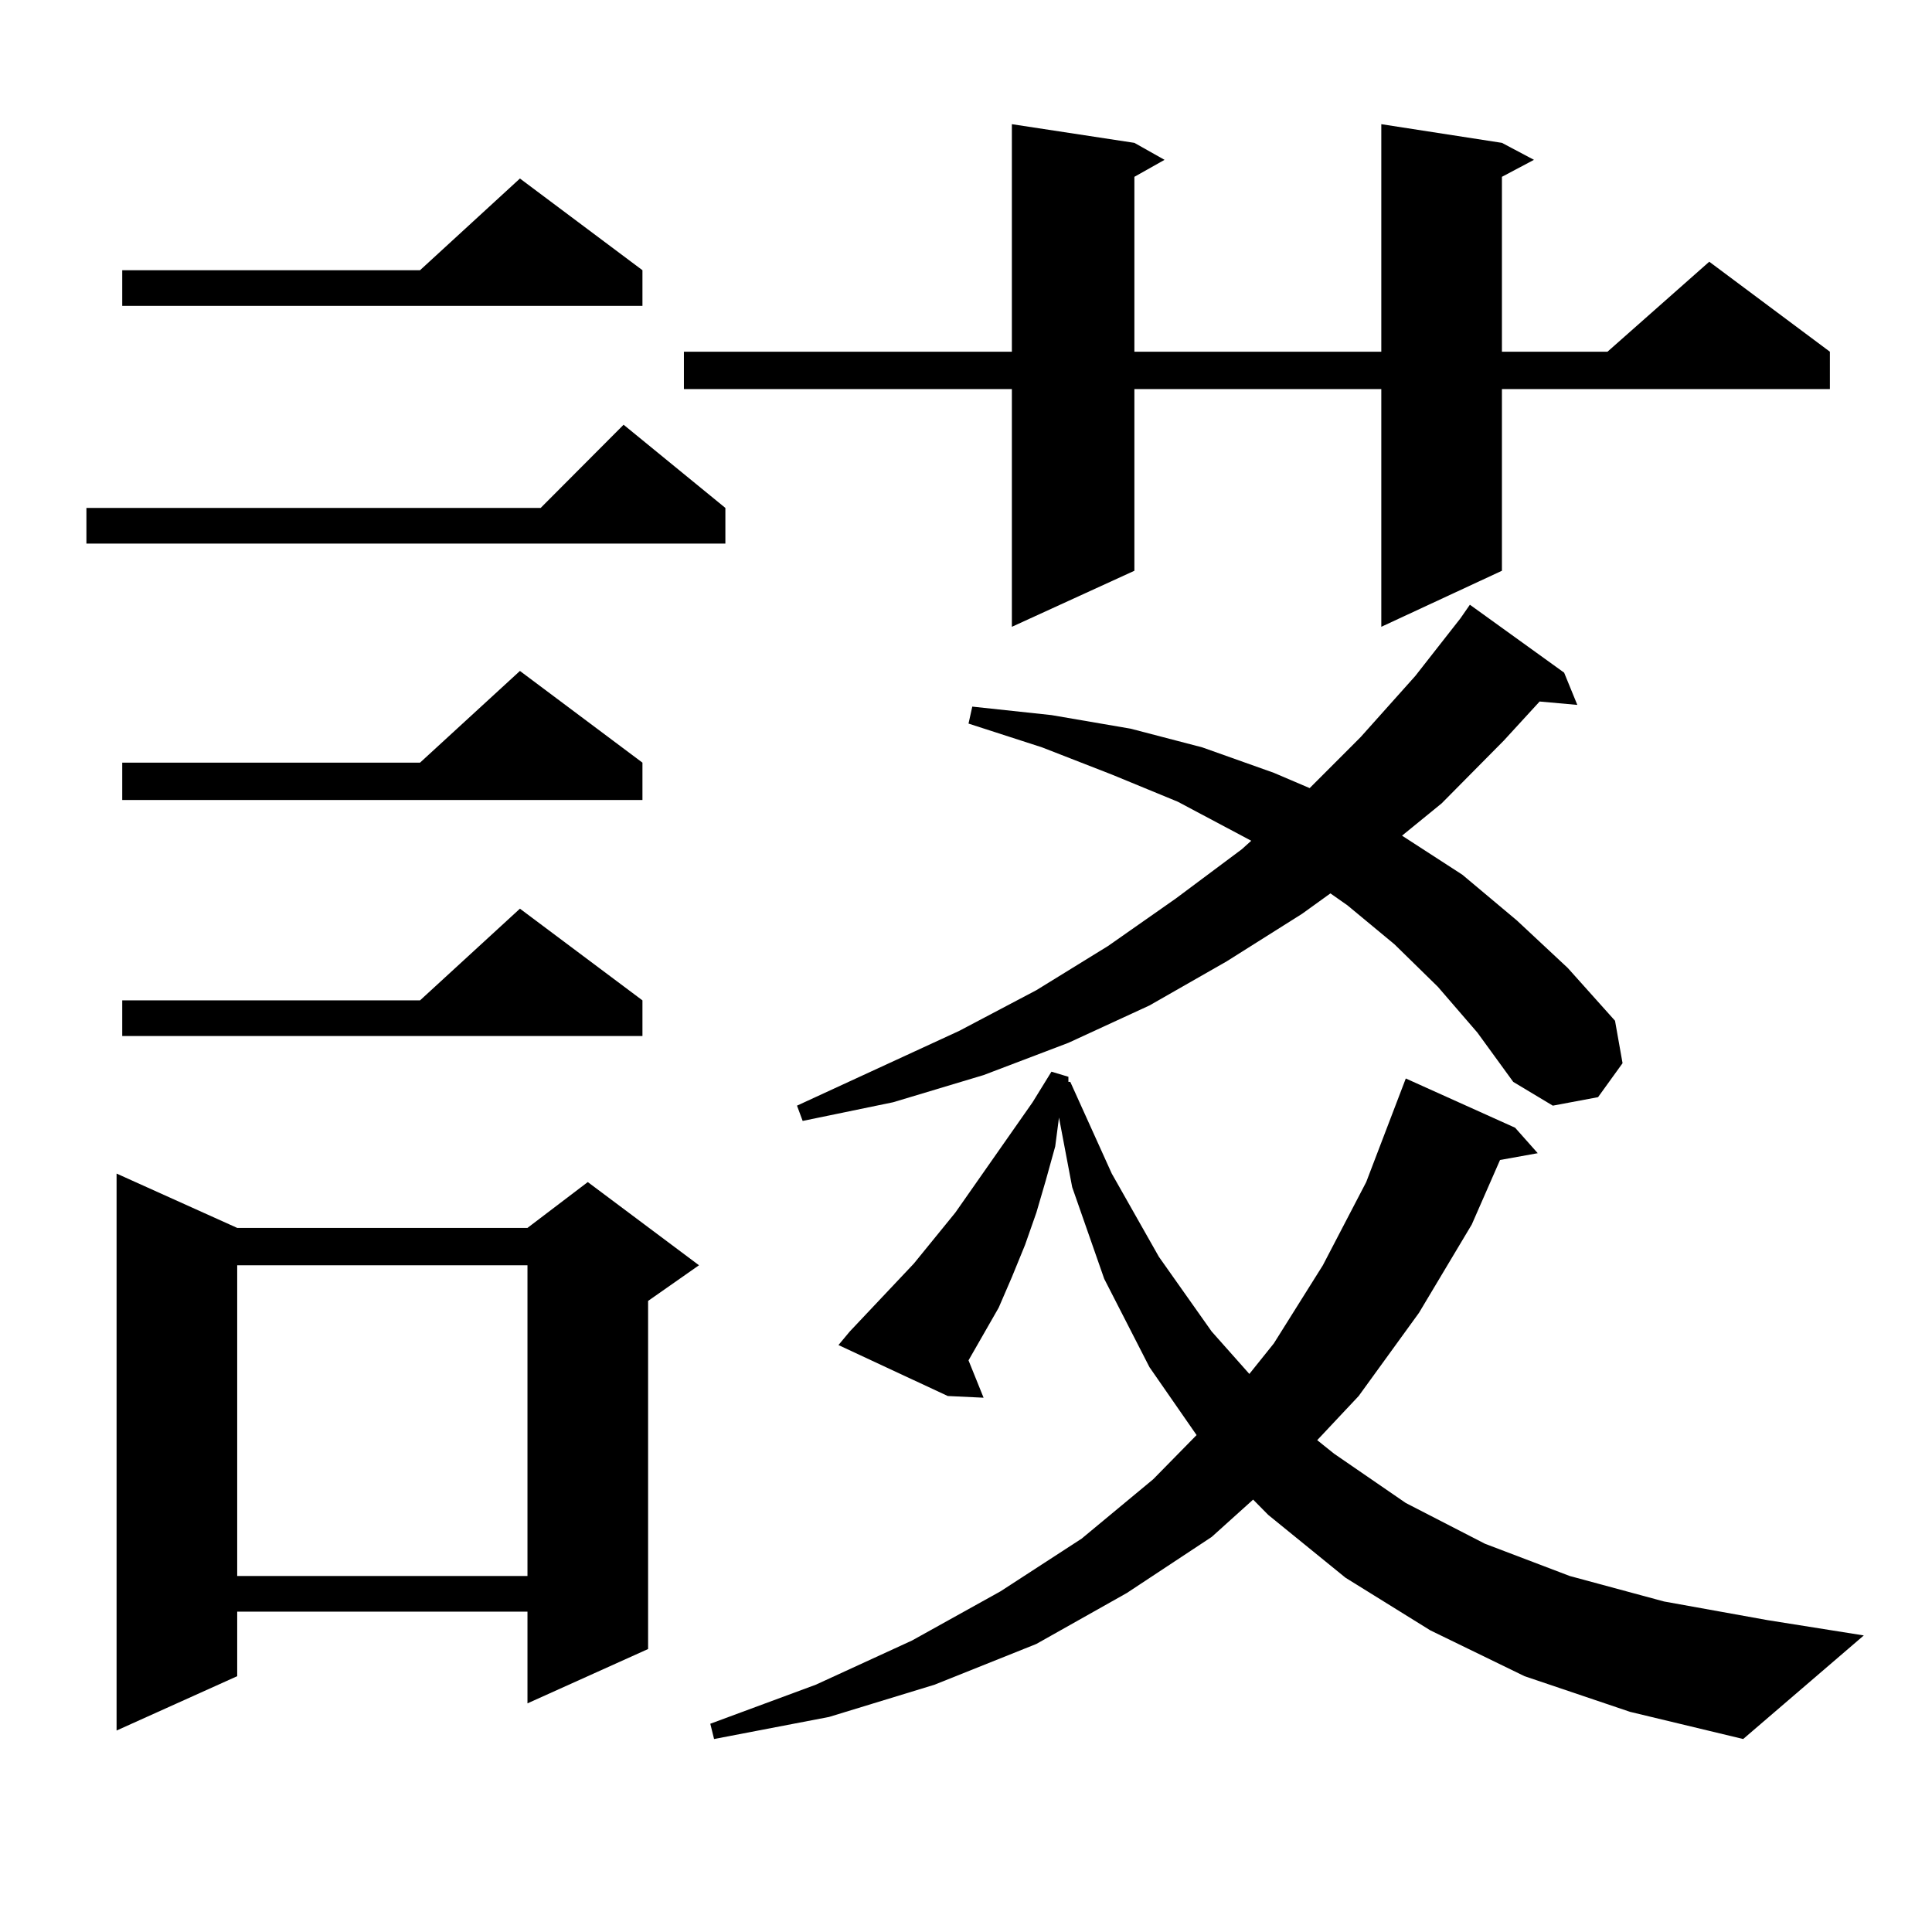 <?xml version="1.0" encoding="utf-8"?>
<!-- Generator: Adobe Illustrator 16.0.0, SVG Export Plug-In . SVG Version: 6.00 Build 0)  -->
<!DOCTYPE svg PUBLIC "-//W3C//DTD SVG 1.1//EN" "http://www.w3.org/Graphics/SVG/1.1/DTD/svg11.dtd">
<svg version="1.1" id="图层_1" xmlns="http://www.w3.org/2000/svg" xmlns:xlink="http://www.w3.org/1999/xlink" x="0px" y="0px"
	 width="1000px" height="1000px" viewBox="0 0 1000 1000" enable-background="new 0 0 1000 1000" xml:space="preserve">
<path d="M375.454,262.906v18.457H44.73v-18.457h235.116l42.926-43.066L375.454,262.906z M122.777,635.563h150.24l31.219-23.73
	l57.56,43.066l-26.341,18.457v180.176l-62.438,28.125v-47.461h-150.24v33.398L60.34,895.719V607.438L122.777,635.563z
	 M332.528,139.859v18.457H63.267v-18.457h154.143l51.706-47.461L332.528,139.859z M332.528,394.742v19.336H63.267v-19.336h154.143
	l51.706-47.461L332.528,394.742z M332.528,517.789v18.457H63.267v-18.457h154.143l51.706-47.461L332.528,517.789z M122.777,654.898
	v160.84h150.24v-160.84H122.777z M777.396,73.941l16.585,8.789l-16.585,8.789v90.527h54.633l52.682-46.582l62.438,46.582v19.336
	H777.396v94.043l-62.438,29.004V201.383H587.156v94.043l-63.413,29.004V201.383H353.991v-19.336h169.752V64.273l63.413,9.668
	l15.609,8.789l-15.609,8.789v90.527h127.802V64.273L777.396,73.941z M789.103,867.594l-48.779-23.73l-43.901-27.246l-39.999-32.52
	l-7.805-7.91l-21.463,19.336l-43.901,29.004l-46.828,26.367l-52.682,21.094l-54.633,16.699l-59.511,11.426l-1.951-7.91
	l54.633-20.215l49.755-22.852l45.853-25.488l41.95-27.246l37.072-30.762l22.438-22.852l-24.39-35.156l-23.414-45.703l-16.585-47.461
	l-6.829-36.035l-1.951,14.941l-4.878,17.578l-4.878,16.699l-5.854,16.699l-6.829,16.699l-6.829,15.82l-15.609,27.246l7.805,19.336
	l-18.536-0.879l-56.584-26.367l5.854-7.031l33.17-35.156l21.463-26.367l39.999-57.129l9.756-15.82l8.78,2.637v2.637h0.976
	l21.463,47.461l24.39,43.066l27.316,38.672l19.512,21.973l12.683-15.82l25.365-40.43l22.438-43.066l20.487-53.613l56.584,25.488
	l11.707,13.184l-19.512,3.516l-14.634,33.398l-27.316,45.703l-31.219,43.066l-21.463,22.852l8.78,7.031l37.072,25.488l40.975,21.094
	l43.901,16.699l48.779,13.184l53.657,9.668l49.755,7.91l-62.438,53.613l-58.535-14.063L789.103,867.594z M744.226,510.758
	l-22.438-21.973l-24.39-20.215l-8.78-6.152l-14.634,10.547l-39.023,24.609l-39.999,22.852l-41.95,19.336l-43.901,16.699
	l-46.828,14.063l-46.828,9.668l-2.927-7.91l83.9-38.672l39.999-21.094l37.072-22.852l35.121-24.609l34.146-25.488l4.878-4.395
	l-38.048-20.215l-34.146-14.063l-36.097-14.063l-38.048-12.305l1.951-8.789l40.975,4.395l40.975,7.031l37.072,9.668l37.072,13.184
	l18.536,7.91l26.341-26.367l28.292-31.641l23.414-29.883l4.878-7.031l48.779,35.156l6.829,16.699l-19.512-1.758l-18.536,20.215
	l-32.194,32.52l-20.487,16.699l31.219,20.215l28.292,23.73l26.341,24.609l24.39,27.246l3.902,21.973l-12.683,17.578l-23.414,4.395
	l-20.487-12.305l-18.536-25.488L744.226,510.758z"/>
</svg>
